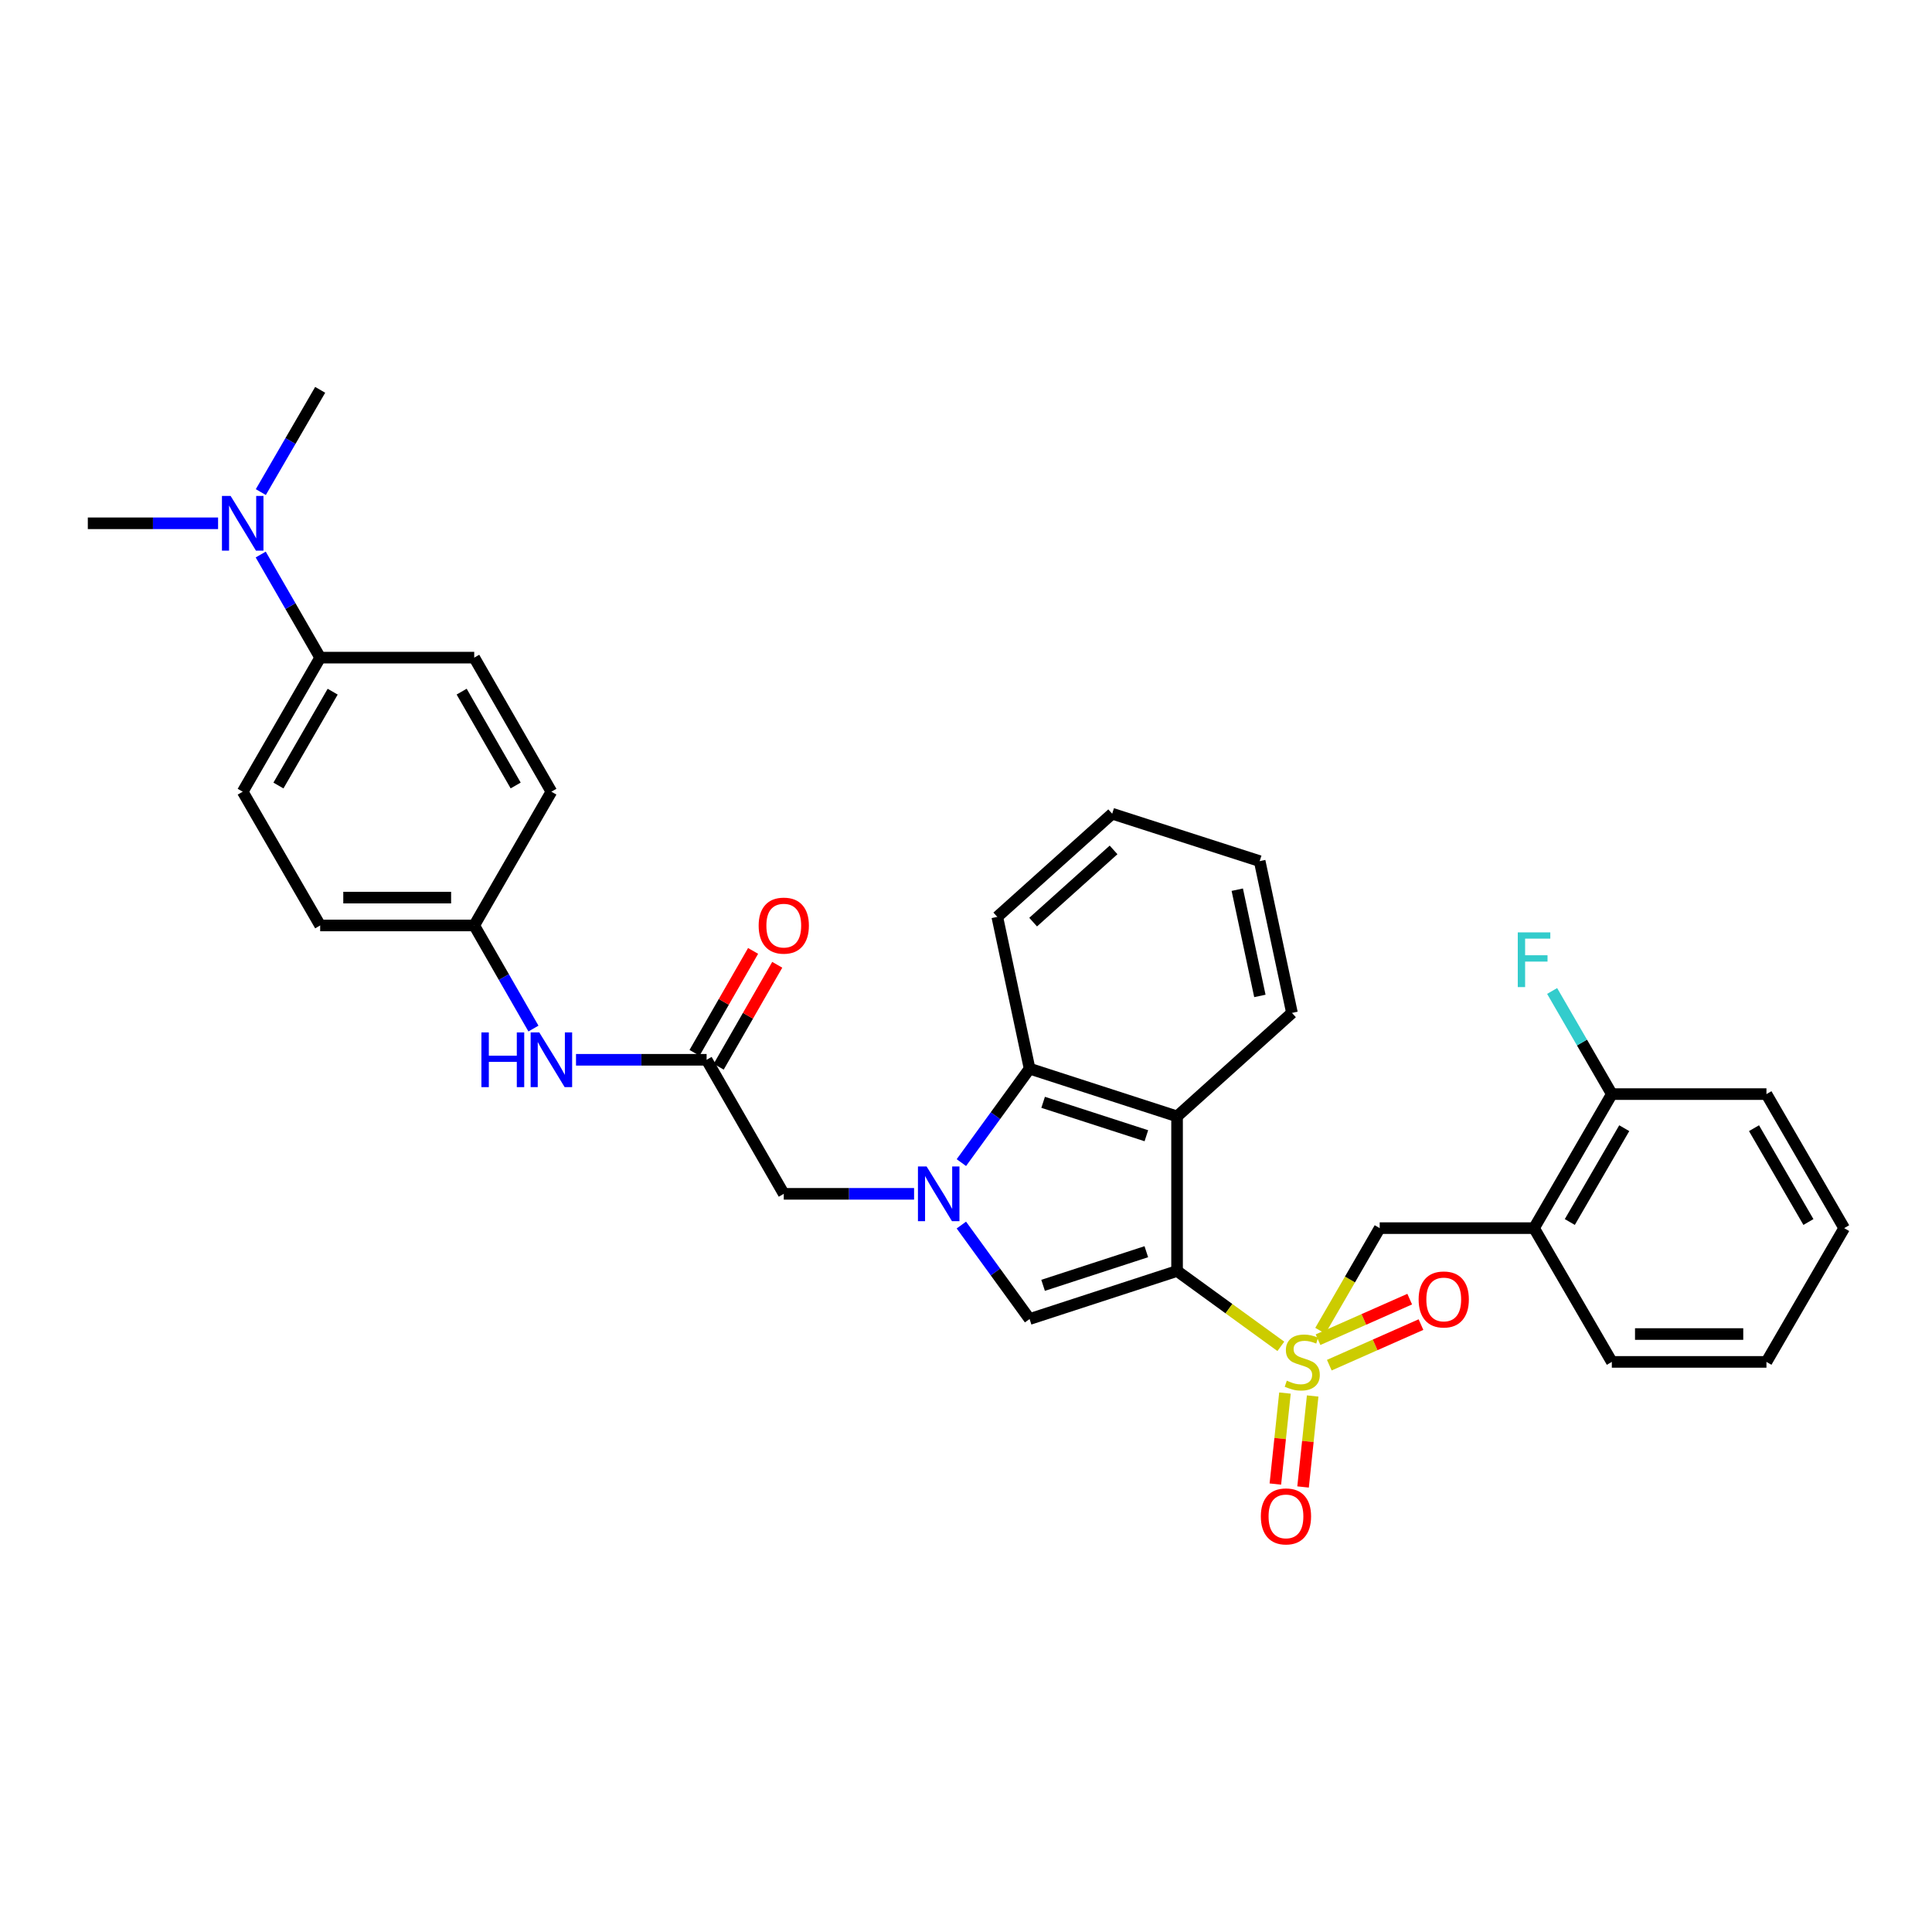 <?xml version='1.0' encoding='iso-8859-1'?>
<svg version='1.1' baseProfile='full'
              xmlns='http://www.w3.org/2000/svg'
                      xmlns:rdkit='http://www.rdkit.org/xml'
                      xmlns:xlink='http://www.w3.org/1999/xlink'
                  xml:space='preserve'
width='1000px' height='1000px' viewBox='0 0 1000 1000'>
<!-- END OF HEADER -->
<rect style='opacity:1.0;fill:#FFFFFF;stroke:none' width='1000' height='1000' x='0' y='0'> </rect>
<path class='bond-0' d='M 609.245,657.863 L 636.105,677.366' style='fill:none;fill-rule:evenodd;stroke:#000000;stroke-width:6px;stroke-linecap:butt;stroke-linejoin:miter;stroke-opacity:1' />
<path class='bond-0' d='M 636.105,677.366 L 662.966,696.869' style='fill:none;fill-rule:evenodd;stroke:#CCCC00;stroke-width:6px;stroke-linecap:butt;stroke-linejoin:miter;stroke-opacity:1' />
<path class='bond-2' d='M 609.245,657.863 L 532.914,682.727' style='fill:none;fill-rule:evenodd;stroke:#000000;stroke-width:6px;stroke-linecap:butt;stroke-linejoin:miter;stroke-opacity:1' />
<path class='bond-2' d='M 593.329,647.883 L 539.898,665.288' style='fill:none;fill-rule:evenodd;stroke:#000000;stroke-width:6px;stroke-linecap:butt;stroke-linejoin:miter;stroke-opacity:1' />
<path class='bond-3' d='M 609.245,657.863 L 609.245,577.84' style='fill:none;fill-rule:evenodd;stroke:#000000;stroke-width:6px;stroke-linecap:butt;stroke-linejoin:miter;stroke-opacity:1' />
<path class='bond-5' d='M 683.381,688.795 L 698.756,662.239' style='fill:none;fill-rule:evenodd;stroke:#CCCC00;stroke-width:6px;stroke-linecap:butt;stroke-linejoin:miter;stroke-opacity:1' />
<path class='bond-5' d='M 698.756,662.239 L 714.132,635.682' style='fill:none;fill-rule:evenodd;stroke:#000000;stroke-width:6px;stroke-linecap:butt;stroke-linejoin:miter;stroke-opacity:1' />
<path class='bond-9' d='M 688.047,706.605 L 711.772,696.108' style='fill:none;fill-rule:evenodd;stroke:#CCCC00;stroke-width:6px;stroke-linecap:butt;stroke-linejoin:miter;stroke-opacity:1' />
<path class='bond-9' d='M 711.772,696.108 L 735.497,685.61' style='fill:none;fill-rule:evenodd;stroke:#FF0000;stroke-width:6px;stroke-linecap:butt;stroke-linejoin:miter;stroke-opacity:1' />
<path class='bond-9' d='M 682.213,693.419 L 705.938,682.922' style='fill:none;fill-rule:evenodd;stroke:#CCCC00;stroke-width:6px;stroke-linecap:butt;stroke-linejoin:miter;stroke-opacity:1' />
<path class='bond-9' d='M 705.938,682.922 L 729.662,672.425' style='fill:none;fill-rule:evenodd;stroke:#FF0000;stroke-width:6px;stroke-linecap:butt;stroke-linejoin:miter;stroke-opacity:1' />
<path class='bond-10' d='M 665.096,721.047 L 662.609,744.594' style='fill:none;fill-rule:evenodd;stroke:#CCCC00;stroke-width:6px;stroke-linecap:butt;stroke-linejoin:miter;stroke-opacity:1' />
<path class='bond-10' d='M 662.609,744.594 L 660.123,768.142' style='fill:none;fill-rule:evenodd;stroke:#FF0000;stroke-width:6px;stroke-linecap:butt;stroke-linejoin:miter;stroke-opacity:1' />
<path class='bond-10' d='M 679.434,722.561 L 676.948,746.108' style='fill:none;fill-rule:evenodd;stroke:#CCCC00;stroke-width:6px;stroke-linecap:butt;stroke-linejoin:miter;stroke-opacity:1' />
<path class='bond-10' d='M 676.948,746.108 L 674.462,769.656' style='fill:none;fill-rule:evenodd;stroke:#FF0000;stroke-width:6px;stroke-linecap:butt;stroke-linejoin:miter;stroke-opacity:1' />
<path class='bond-1' d='M 497.603,634.085 L 515.259,658.406' style='fill:none;fill-rule:evenodd;stroke:#0000FF;stroke-width:6px;stroke-linecap:butt;stroke-linejoin:miter;stroke-opacity:1' />
<path class='bond-1' d='M 515.259,658.406 L 532.914,682.727' style='fill:none;fill-rule:evenodd;stroke:#000000;stroke-width:6px;stroke-linecap:butt;stroke-linejoin:miter;stroke-opacity:1' />
<path class='bond-8' d='M 473.125,617.923 L 439.402,617.923' style='fill:none;fill-rule:evenodd;stroke:#0000FF;stroke-width:6px;stroke-linecap:butt;stroke-linejoin:miter;stroke-opacity:1' />
<path class='bond-8' d='M 439.402,617.923 L 405.679,617.923' style='fill:none;fill-rule:evenodd;stroke:#000000;stroke-width:6px;stroke-linecap:butt;stroke-linejoin:miter;stroke-opacity:1' />
<path class='bond-32' d='M 497.605,601.762 L 515.26,577.449' style='fill:none;fill-rule:evenodd;stroke:#0000FF;stroke-width:6px;stroke-linecap:butt;stroke-linejoin:miter;stroke-opacity:1' />
<path class='bond-32' d='M 515.26,577.449 L 532.914,553.136' style='fill:none;fill-rule:evenodd;stroke:#000000;stroke-width:6px;stroke-linecap:butt;stroke-linejoin:miter;stroke-opacity:1' />
<path class='bond-4' d='M 609.245,577.84 L 532.914,553.136' style='fill:none;fill-rule:evenodd;stroke:#000000;stroke-width:6px;stroke-linecap:butt;stroke-linejoin:miter;stroke-opacity:1' />
<path class='bond-4' d='M 593.355,587.852 L 539.924,570.56' style='fill:none;fill-rule:evenodd;stroke:#000000;stroke-width:6px;stroke-linecap:butt;stroke-linejoin:miter;stroke-opacity:1' />
<path class='bond-20' d='M 609.245,577.84 L 668.721,524.275' style='fill:none;fill-rule:evenodd;stroke:#000000;stroke-width:6px;stroke-linecap:butt;stroke-linejoin:miter;stroke-opacity:1' />
<path class='bond-23' d='M 532.914,553.136 L 516.197,474.571' style='fill:none;fill-rule:evenodd;stroke:#000000;stroke-width:6px;stroke-linecap:butt;stroke-linejoin:miter;stroke-opacity:1' />
<path class='bond-7' d='M 714.132,635.682 L 794.019,635.682' style='fill:none;fill-rule:evenodd;stroke:#000000;stroke-width:6px;stroke-linecap:butt;stroke-linejoin:miter;stroke-opacity:1' />
<path class='bond-6' d='M 365.739,548.546 L 405.679,617.923' style='fill:none;fill-rule:evenodd;stroke:#000000;stroke-width:6px;stroke-linecap:butt;stroke-linejoin:miter;stroke-opacity:1' />
<path class='bond-11' d='M 365.739,548.546 L 331.942,548.546' style='fill:none;fill-rule:evenodd;stroke:#000000;stroke-width:6px;stroke-linecap:butt;stroke-linejoin:miter;stroke-opacity:1' />
<path class='bond-11' d='M 331.942,548.546 L 298.144,548.546' style='fill:none;fill-rule:evenodd;stroke:#0000FF;stroke-width:6px;stroke-linecap:butt;stroke-linejoin:miter;stroke-opacity:1' />
<path class='bond-15' d='M 371.99,552.137 L 387.145,525.755' style='fill:none;fill-rule:evenodd;stroke:#000000;stroke-width:6px;stroke-linecap:butt;stroke-linejoin:miter;stroke-opacity:1' />
<path class='bond-15' d='M 387.145,525.755 L 402.3,499.372' style='fill:none;fill-rule:evenodd;stroke:#FF0000;stroke-width:6px;stroke-linecap:butt;stroke-linejoin:miter;stroke-opacity:1' />
<path class='bond-15' d='M 359.488,544.955 L 374.642,518.573' style='fill:none;fill-rule:evenodd;stroke:#000000;stroke-width:6px;stroke-linecap:butt;stroke-linejoin:miter;stroke-opacity:1' />
<path class='bond-15' d='M 374.642,518.573 L 389.797,492.19' style='fill:none;fill-rule:evenodd;stroke:#FF0000;stroke-width:6px;stroke-linecap:butt;stroke-linejoin:miter;stroke-opacity:1' />
<path class='bond-13' d='M 794.019,635.682 L 834.279,566.305' style='fill:none;fill-rule:evenodd;stroke:#000000;stroke-width:6px;stroke-linecap:butt;stroke-linejoin:miter;stroke-opacity:1' />
<path class='bond-13' d='M 812.529,632.513 L 840.71,583.948' style='fill:none;fill-rule:evenodd;stroke:#000000;stroke-width:6px;stroke-linecap:butt;stroke-linejoin:miter;stroke-opacity:1' />
<path class='bond-24' d='M 794.019,635.682 L 834.279,704.915' style='fill:none;fill-rule:evenodd;stroke:#000000;stroke-width:6px;stroke-linecap:butt;stroke-linejoin:miter;stroke-opacity:1' />
<path class='bond-18' d='M 276.11,532.381 L 260.783,505.699' style='fill:none;fill-rule:evenodd;stroke:#0000FF;stroke-width:6px;stroke-linecap:butt;stroke-linejoin:miter;stroke-opacity:1' />
<path class='bond-18' d='M 260.783,505.699 L 245.456,479.017' style='fill:none;fill-rule:evenodd;stroke:#000000;stroke-width:6px;stroke-linecap:butt;stroke-linejoin:miter;stroke-opacity:1' />
<path class='bond-12' d='M 165.721,340.39 L 125.622,409.783' style='fill:none;fill-rule:evenodd;stroke:#000000;stroke-width:6px;stroke-linecap:butt;stroke-linejoin:miter;stroke-opacity:1' />
<path class='bond-12' d='M 172.191,358.013 L 144.121,406.588' style='fill:none;fill-rule:evenodd;stroke:#000000;stroke-width:6px;stroke-linecap:butt;stroke-linejoin:miter;stroke-opacity:1' />
<path class='bond-14' d='M 165.721,340.39 L 150.333,313.708' style='fill:none;fill-rule:evenodd;stroke:#000000;stroke-width:6px;stroke-linecap:butt;stroke-linejoin:miter;stroke-opacity:1' />
<path class='bond-14' d='M 150.333,313.708 L 134.946,287.027' style='fill:none;fill-rule:evenodd;stroke:#0000FF;stroke-width:6px;stroke-linecap:butt;stroke-linejoin:miter;stroke-opacity:1' />
<path class='bond-35' d='M 165.721,340.39 L 245.456,340.39' style='fill:none;fill-rule:evenodd;stroke:#000000;stroke-width:6px;stroke-linecap:butt;stroke-linejoin:miter;stroke-opacity:1' />
<path class='bond-19' d='M 834.279,566.305 L 818.829,539.617' style='fill:none;fill-rule:evenodd;stroke:#000000;stroke-width:6px;stroke-linecap:butt;stroke-linejoin:miter;stroke-opacity:1' />
<path class='bond-19' d='M 818.829,539.617 L 803.379,512.928' style='fill:none;fill-rule:evenodd;stroke:#33CCCC;stroke-width:6px;stroke-linecap:butt;stroke-linejoin:miter;stroke-opacity:1' />
<path class='bond-27' d='M 834.279,566.305 L 914.31,566.305' style='fill:none;fill-rule:evenodd;stroke:#000000;stroke-width:6px;stroke-linecap:butt;stroke-linejoin:miter;stroke-opacity:1' />
<path class='bond-25' d='M 135,254.704 L 150.361,228.241' style='fill:none;fill-rule:evenodd;stroke:#0000FF;stroke-width:6px;stroke-linecap:butt;stroke-linejoin:miter;stroke-opacity:1' />
<path class='bond-25' d='M 150.361,228.241 L 165.721,201.779' style='fill:none;fill-rule:evenodd;stroke:#000000;stroke-width:6px;stroke-linecap:butt;stroke-linejoin:miter;stroke-opacity:1' />
<path class='bond-26' d='M 112.878,270.86 L 79.166,270.86' style='fill:none;fill-rule:evenodd;stroke:#0000FF;stroke-width:6px;stroke-linecap:butt;stroke-linejoin:miter;stroke-opacity:1' />
<path class='bond-26' d='M 79.166,270.86 L 45.455,270.86' style='fill:none;fill-rule:evenodd;stroke:#000000;stroke-width:6px;stroke-linecap:butt;stroke-linejoin:miter;stroke-opacity:1' />
<path class='bond-16' d='M 245.456,340.39 L 285.396,409.783' style='fill:none;fill-rule:evenodd;stroke:#000000;stroke-width:6px;stroke-linecap:butt;stroke-linejoin:miter;stroke-opacity:1' />
<path class='bond-16' d='M 238.95,357.991 L 266.908,406.567' style='fill:none;fill-rule:evenodd;stroke:#000000;stroke-width:6px;stroke-linecap:butt;stroke-linejoin:miter;stroke-opacity:1' />
<path class='bond-17' d='M 125.622,409.783 L 165.721,479.017' style='fill:none;fill-rule:evenodd;stroke:#000000;stroke-width:6px;stroke-linecap:butt;stroke-linejoin:miter;stroke-opacity:1' />
<path class='bond-21' d='M 245.456,479.017 L 285.396,409.783' style='fill:none;fill-rule:evenodd;stroke:#000000;stroke-width:6px;stroke-linecap:butt;stroke-linejoin:miter;stroke-opacity:1' />
<path class='bond-22' d='M 245.456,479.017 L 165.721,479.017' style='fill:none;fill-rule:evenodd;stroke:#000000;stroke-width:6px;stroke-linecap:butt;stroke-linejoin:miter;stroke-opacity:1' />
<path class='bond-22' d='M 233.496,464.598 L 177.682,464.598' style='fill:none;fill-rule:evenodd;stroke:#000000;stroke-width:6px;stroke-linecap:butt;stroke-linejoin:miter;stroke-opacity:1' />
<path class='bond-28' d='M 668.721,524.275 L 652.004,445.718' style='fill:none;fill-rule:evenodd;stroke:#000000;stroke-width:6px;stroke-linecap:butt;stroke-linejoin:miter;stroke-opacity:1' />
<path class='bond-28' d='M 652.111,515.492 L 640.409,460.502' style='fill:none;fill-rule:evenodd;stroke:#000000;stroke-width:6px;stroke-linecap:butt;stroke-linejoin:miter;stroke-opacity:1' />
<path class='bond-33' d='M 516.197,474.571 L 575.665,421.174' style='fill:none;fill-rule:evenodd;stroke:#000000;stroke-width:6px;stroke-linecap:butt;stroke-linejoin:miter;stroke-opacity:1' />
<path class='bond-33' d='M 534.75,477.29 L 576.378,439.912' style='fill:none;fill-rule:evenodd;stroke:#000000;stroke-width:6px;stroke-linecap:butt;stroke-linejoin:miter;stroke-opacity:1' />
<path class='bond-30' d='M 834.279,704.915 L 914.31,704.915' style='fill:none;fill-rule:evenodd;stroke:#000000;stroke-width:6px;stroke-linecap:butt;stroke-linejoin:miter;stroke-opacity:1' />
<path class='bond-30' d='M 846.283,690.497 L 902.305,690.497' style='fill:none;fill-rule:evenodd;stroke:#000000;stroke-width:6px;stroke-linecap:butt;stroke-linejoin:miter;stroke-opacity:1' />
<path class='bond-34' d='M 914.31,566.305 L 954.545,635.682' style='fill:none;fill-rule:evenodd;stroke:#000000;stroke-width:6px;stroke-linecap:butt;stroke-linejoin:miter;stroke-opacity:1' />
<path class='bond-34' d='M 907.872,583.945 L 936.037,632.509' style='fill:none;fill-rule:evenodd;stroke:#000000;stroke-width:6px;stroke-linecap:butt;stroke-linejoin:miter;stroke-opacity:1' />
<path class='bond-29' d='M 652.004,445.718 L 575.665,421.174' style='fill:none;fill-rule:evenodd;stroke:#000000;stroke-width:6px;stroke-linecap:butt;stroke-linejoin:miter;stroke-opacity:1' />
<path class='bond-31' d='M 914.31,704.915 L 954.545,635.682' style='fill:none;fill-rule:evenodd;stroke:#000000;stroke-width:6px;stroke-linecap:butt;stroke-linejoin:miter;stroke-opacity:1' />
<path  class='atom-1' d='M 666.048 714.635
Q 666.368 714.755, 667.688 715.315
Q 669.008 715.875, 670.448 716.235
Q 671.928 716.555, 673.368 716.555
Q 676.048 716.555, 677.608 715.275
Q 679.168 713.955, 679.168 711.675
Q 679.168 710.115, 678.368 709.155
Q 677.608 708.195, 676.408 707.675
Q 675.208 707.155, 673.208 706.555
Q 670.688 705.795, 669.168 705.075
Q 667.688 704.355, 666.608 702.835
Q 665.568 701.315, 665.568 698.755
Q 665.568 695.195, 667.968 692.995
Q 670.408 690.795, 675.208 690.795
Q 678.488 690.795, 682.208 692.355
L 681.288 695.435
Q 677.888 694.035, 675.328 694.035
Q 672.568 694.035, 671.048 695.195
Q 669.528 696.315, 669.568 698.275
Q 669.568 699.795, 670.328 700.715
Q 671.128 701.635, 672.248 702.155
Q 673.408 702.675, 675.328 703.275
Q 677.888 704.075, 679.408 704.875
Q 680.928 705.675, 682.008 707.315
Q 683.128 708.915, 683.128 711.675
Q 683.128 715.595, 680.488 717.715
Q 677.888 719.795, 673.528 719.795
Q 671.008 719.795, 669.088 719.235
Q 667.208 718.715, 664.968 717.795
L 666.048 714.635
' fill='#CCCC00'/>
<path  class='atom-2' d='M 479.61 603.763
L 488.89 618.763
Q 489.81 620.243, 491.29 622.923
Q 492.77 625.603, 492.85 625.763
L 492.85 603.763
L 496.61 603.763
L 496.61 632.083
L 492.73 632.083
L 482.77 615.683
Q 481.61 613.763, 480.37 611.563
Q 479.17 609.363, 478.81 608.683
L 478.81 632.083
L 475.13 632.083
L 475.13 603.763
L 479.61 603.763
' fill='#0000FF'/>
<path  class='atom-10' d='M 734.278 672.594
Q 734.278 665.794, 737.638 661.994
Q 740.998 658.194, 747.278 658.194
Q 753.558 658.194, 756.918 661.994
Q 760.278 665.794, 760.278 672.594
Q 760.278 679.474, 756.878 683.394
Q 753.478 687.274, 747.278 687.274
Q 741.038 687.274, 737.638 683.394
Q 734.278 679.514, 734.278 672.594
M 747.278 684.074
Q 751.598 684.074, 753.918 681.194
Q 756.278 678.274, 756.278 672.594
Q 756.278 667.034, 753.918 664.234
Q 751.598 661.394, 747.278 661.394
Q 742.958 661.394, 740.598 664.194
Q 738.278 666.994, 738.278 672.594
Q 738.278 678.314, 740.598 681.194
Q 742.958 684.074, 747.278 684.074
' fill='#FF0000'/>
<path  class='atom-11' d='M 652.613 784.882
Q 652.613 778.082, 655.973 774.282
Q 659.333 770.482, 665.613 770.482
Q 671.893 770.482, 675.253 774.282
Q 678.613 778.082, 678.613 784.882
Q 678.613 791.762, 675.213 795.682
Q 671.813 799.562, 665.613 799.562
Q 659.373 799.562, 655.973 795.682
Q 652.613 791.802, 652.613 784.882
M 665.613 796.362
Q 669.933 796.362, 672.253 793.482
Q 674.613 790.562, 674.613 784.882
Q 674.613 779.322, 672.253 776.522
Q 669.933 773.682, 665.613 773.682
Q 661.293 773.682, 658.933 776.482
Q 656.613 779.282, 656.613 784.882
Q 656.613 790.602, 658.933 793.482
Q 661.293 796.362, 665.613 796.362
' fill='#FF0000'/>
<path  class='atom-12' d='M 249.176 534.386
L 253.016 534.386
L 253.016 546.426
L 267.496 546.426
L 267.496 534.386
L 271.336 534.386
L 271.336 562.706
L 267.496 562.706
L 267.496 549.626
L 253.016 549.626
L 253.016 562.706
L 249.176 562.706
L 249.176 534.386
' fill='#0000FF'/>
<path  class='atom-12' d='M 279.136 534.386
L 288.416 549.386
Q 289.336 550.866, 290.816 553.546
Q 292.296 556.226, 292.376 556.386
L 292.376 534.386
L 296.136 534.386
L 296.136 562.706
L 292.256 562.706
L 282.296 546.306
Q 281.136 544.386, 279.896 542.186
Q 278.696 539.986, 278.336 539.306
L 278.336 562.706
L 274.656 562.706
L 274.656 534.386
L 279.136 534.386
' fill='#0000FF'/>
<path  class='atom-15' d='M 119.362 256.7
L 128.642 271.7
Q 129.562 273.18, 131.042 275.86
Q 132.522 278.54, 132.602 278.7
L 132.602 256.7
L 136.362 256.7
L 136.362 285.02
L 132.482 285.02
L 122.522 268.62
Q 121.362 266.7, 120.122 264.5
Q 118.922 262.3, 118.562 261.62
L 118.562 285.02
L 114.882 285.02
L 114.882 256.7
L 119.362 256.7
' fill='#0000FF'/>
<path  class='atom-16' d='M 392.679 479.097
Q 392.679 472.297, 396.039 468.497
Q 399.399 464.697, 405.679 464.697
Q 411.959 464.697, 415.319 468.497
Q 418.679 472.297, 418.679 479.097
Q 418.679 485.977, 415.279 489.897
Q 411.879 493.777, 405.679 493.777
Q 399.439 493.777, 396.039 489.897
Q 392.679 486.017, 392.679 479.097
M 405.679 490.577
Q 409.999 490.577, 412.319 487.697
Q 414.679 484.777, 414.679 479.097
Q 414.679 473.537, 412.319 470.737
Q 409.999 467.897, 405.679 467.897
Q 401.359 467.897, 398.999 470.697
Q 396.679 473.497, 396.679 479.097
Q 396.679 484.817, 398.999 487.697
Q 401.359 490.577, 405.679 490.577
' fill='#FF0000'/>
<path  class='atom-20' d='M 785.599 482.599
L 802.439 482.599
L 802.439 485.839
L 789.399 485.839
L 789.399 494.439
L 800.999 494.439
L 800.999 497.719
L 789.399 497.719
L 789.399 510.919
L 785.599 510.919
L 785.599 482.599
' fill='#33CCCC'/>
</svg>
